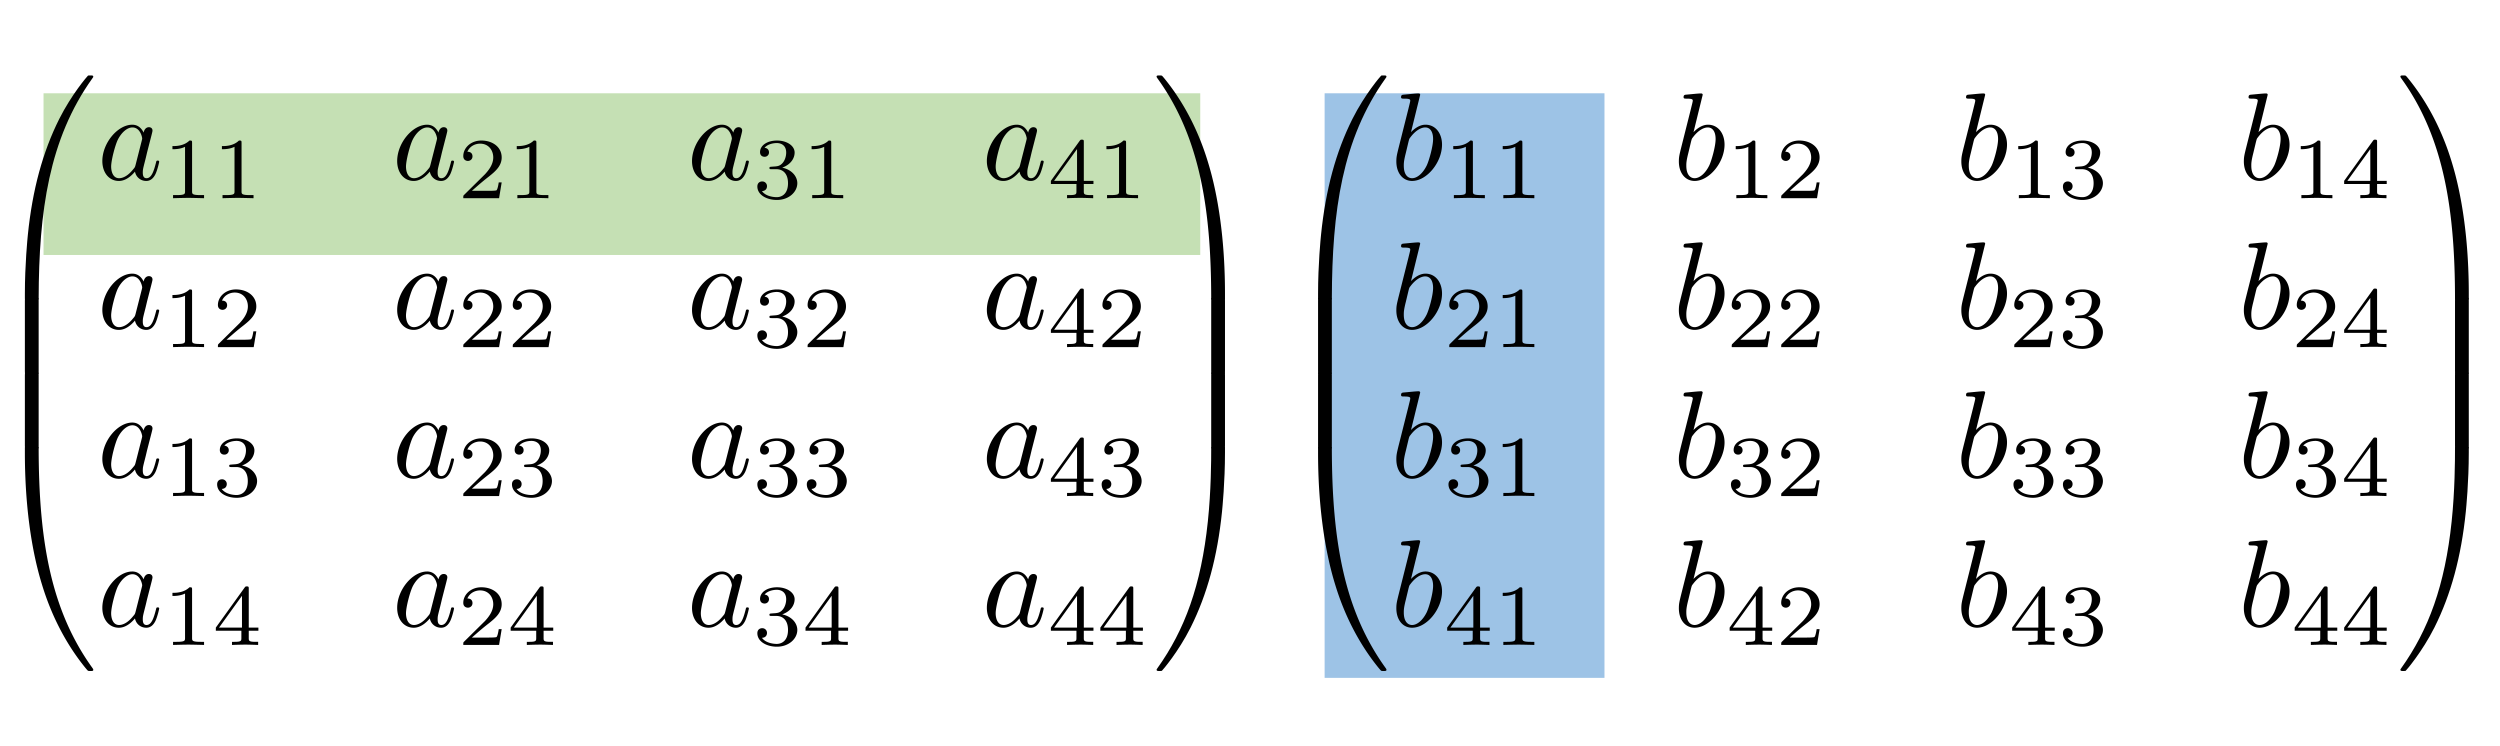 <?xml version="1.0" encoding="UTF-8"?>
<svg xmlns="http://www.w3.org/2000/svg" width="402" height="120" overflow="hidden">
  <path fill="#C5E0B4" d="M7 15h186v26H7z"></path>
  <path fill="#9DC3E6" d="M213 15h45v94h-45z"></path>
  <path d="M5.658 48.238c.439 0 .558 0 .558-.28.04-13.992 1.657-25.608 8.643-35.368.14-.18.14-.22.14-.26 0-.2-.14-.2-.46-.2-.319 0-.359 0-.399.04-.08.06-2.614 2.975-4.63 6.987-2.635 5.269-4.292 11.317-5.03 18.582-.06.619-.48 4.77-.48 9.501v.779c.02.22.14.22.56.22h1.098"></path>
  <path d="M6.216 48.374c0-.519-.02-.539-.558-.539H4.56c-.54 0-.56.02-.56.539v11.297c0 .52.02.54.56.54h1.098c.538 0 .558-.02.558-.54V48.374"></path>
  <path d="M6.216 60.35c0-.52-.02-.54-.558-.54H4.56c-.54 0-.56.02-.56.54v11.296c0 .52.02.54.56.54h1.098c.538 0 .558-.02.558-.54V60.35"></path>
  <path d="M4.56 71.787c-.42 0-.54 0-.56.22v.778c0 12.195 2.177 19.34 2.795 21.357 1.358 4.43 3.573 9.101 6.906 13.213.3.36.38.46.46.5.04.02.06.04.379.04.32 0 .459 0 .459-.2 0-.04 0-.08-.12-.26-6.647-9.221-8.643-20.32-8.663-35.369 0-.28-.12-.28-.558-.28H4.56M23.103 21.331c-.36-.738-.938-1.277-1.836-1.277-2.335 0-4.81 2.934-4.81 5.848 0 1.876 1.097 3.194 2.654 3.194.4 0 1.397-.08 2.595-1.498.16.84.858 1.498 1.816 1.498.699 0 1.158-.46 1.477-1.098.34-.719.6-1.936.6-1.976 0-.2-.18-.2-.24-.2-.2 0-.22.08-.28.36-.34 1.297-.698 2.474-1.517 2.474-.539 0-.599-.519-.599-.918 0-.439.04-.598.26-1.477.22-.838.26-1.037.439-1.796l.719-2.794c.14-.56.14-.6.14-.679 0-.34-.24-.539-.58-.539-.479 0-.778.439-.838.878Zm-1.297 5.17c-.1.359-.1.399-.4.738-.878 1.098-1.696 1.417-2.255 1.417-.998 0-1.277-1.097-1.277-1.876 0-.998.638-3.453 1.097-4.37.62-1.179 1.517-1.917 2.316-1.917 1.297 0 1.576 1.637 1.576 1.756 0 .12-.04.24-.06.34l-.997 3.911M30.886 22.99c0-.378-.028-.392-.419-.392-.894.88-2.165.894-2.738.894v.503c.335 0 1.257 0 2.026-.391v7.124c0 .46 0 .642-1.397.642h-.531v.503c.251-.013 1.97-.056 2.486-.056.433 0 2.194.043 2.5.056v-.503h-.53c-1.397 0-1.397-.181-1.397-.642v-7.739M38.84 22.99c0-.378-.027-.392-.418-.392-.894.88-2.165.894-2.738.894v.503c.335 0 1.257 0 2.025-.391v7.124c0 .46 0 .642-1.397.642h-.53v.503c.25-.013 1.97-.056 2.486-.056.433 0 2.193.043 2.5.056v-.503h-.53c-1.397 0-1.397-.181-1.397-.642v-7.739M70.514 21.331c-.36-.738-.938-1.277-1.837-1.277-2.335 0-4.81 2.934-4.81 5.848 0 1.876 1.098 3.194 2.655 3.194.399 0 1.397-.08 2.594-1.498.16.84.859 1.498 1.817 1.498.698 0 1.157-.46 1.477-1.098.34-.719.599-1.936.599-1.976 0-.2-.18-.2-.24-.2-.2 0-.22.08-.28.36-.339 1.297-.698 2.474-1.516 2.474-.54 0-.6-.519-.6-.918 0-.439.04-.598.26-1.477.22-.838.26-1.037.44-1.796l.718-2.794c.14-.56.14-.6.14-.679 0-.34-.24-.539-.58-.539-.478 0-.778.439-.837.878Zm-1.298 5.17c-.1.359-.1.399-.399.738-.878 1.098-1.697 1.417-2.255 1.417-.998 0-1.278-1.097-1.278-1.876 0-.998.639-3.453 1.098-4.37.619-1.179 1.517-1.917 2.315-1.917 1.298 0 1.577 1.637 1.577 1.756 0 .12-.04.24-.06.34l-.998 3.911M80.671 29.331h-.475c-.042.307-.181 1.132-.363 1.271-.112.084-1.187.084-1.383.084h-2.57c1.467-1.3 1.956-1.69 2.794-2.347 1.034-.824 1.997-1.69 1.997-3.017 0-1.69-1.48-2.724-3.268-2.724-1.733 0-2.906 1.216-2.906 2.5 0 .713.6.783.74.783.336 0 .74-.238.74-.741 0-.25-.097-.74-.824-.74.434-.992 1.384-1.3 2.04-1.3 1.397 0 2.123 1.09 2.123 2.222 0 1.215-.866 2.18-1.312 2.682l-3.367 3.325c-.14.125-.14.153-.14.544h5.755l.419-2.542M86.251 22.99c0-.378-.028-.392-.419-.392-.894.88-2.165.894-2.738.894v.503c.335 0 1.257 0 2.026-.391v7.124c0 .46 0 .642-1.397.642h-.53v.503c.25-.013 1.969-.056 2.486-.056.433 0 2.193.043 2.5.056v-.503h-.531c-1.397 0-1.397-.181-1.397-.642v-7.739M117.924 21.331c-.359-.738-.938-1.277-1.836-1.277-2.336 0-4.811 2.934-4.811 5.848 0 1.876 1.098 3.194 2.656 3.194.398 0 1.397-.08 2.594-1.498a1.814 1.814 0 0 0 1.817 1.498c.698 0 1.157-.46 1.477-1.098.338-.719.598-1.936.598-1.976 0-.2-.18-.2-.24-.2-.199 0-.219.08-.279.36-.339 1.297-.698 2.474-1.517 2.474-.539 0-.599-.519-.599-.918 0-.439.04-.598.26-1.477.22-.838.259-1.037.439-1.796l.719-2.794c.139-.56.139-.6.139-.679 0-.34-.239-.539-.579-.539-.479 0-.778.439-.838.878Zm-1.297 5.17c-.1.359-.1.399-.4.738-.878 1.098-1.696 1.417-2.255 1.417-.998 0-1.277-1.097-1.277-1.876 0-.998.638-3.453 1.097-4.37.619-1.179 1.517-1.917 2.316-1.917 1.297 0 1.576 1.637 1.576 1.756 0 .12-.039.24-.06.34l-.997 3.911M124.841 27.208c1.09 0 1.871.754 1.871 2.249 0 1.732-1.005 2.248-1.815 2.248-.559 0-1.788-.153-2.375-.977.657-.028.81-.489.81-.782a.749.749 0 0 0-.768-.769c-.391 0-.782.238-.782.81 0 1.314 1.452 2.166 3.143 2.166 1.942 0 3.283-1.3 3.283-2.696 0-1.09-.895-2.18-2.431-2.5 1.466-.532 1.998-1.58 1.998-2.432 0-1.103-1.272-1.927-2.822-1.927-1.551 0-2.738.754-2.738 1.872 0 .475.307.74.726.74a.69.69 0 0 0 .713-.712c0-.406-.28-.699-.713-.727.489-.615 1.453-.768 1.97-.768.628 0 1.508.308 1.508 1.522 0 .588-.195 1.23-.558 1.663-.461.53-.853.559-1.551.6-.349.029-.377.029-.447.042-.028 0-.139.029-.139.182 0 .196.125.196.363.196h.754M133.662 22.99c0-.378-.028-.392-.419-.392-.895.88-2.166.894-2.738.894v.503c.335 0 1.257 0 2.025-.391v7.124c0 .46 0 .642-1.396.642h-.531v.503c.251-.013 1.969-.056 2.486-.056.433 0 2.193.043 2.5.056v-.503h-.531c-1.396 0-1.396-.181-1.396-.642v-7.739M165.335 21.331c-.36-.738-.938-1.277-1.837-1.277-2.335 0-4.81 2.934-4.81 5.848 0 1.876 1.098 3.194 2.655 3.194.398 0 1.397-.08 2.595-1.498a1.814 1.814 0 0 0 1.816 1.498c.698 0 1.157-.46 1.477-1.098.339-.719.598-1.936.598-1.976 0-.2-.179-.2-.239-.2-.2 0-.22.08-.28.36-.339 1.297-.698 2.474-1.516 2.474-.539 0-.599-.519-.599-.918 0-.439.04-.598.259-1.477.22-.838.26-1.037.439-1.796l.719-2.794c.14-.56.14-.6.14-.679 0-.34-.24-.539-.579-.539-.479 0-.778.439-.838.878Zm-1.298 5.17c-.099.359-.099.399-.399.738-.878 1.098-1.697 1.417-2.255 1.417-.998 0-1.278-1.097-1.278-1.876 0-.998.639-3.453 1.097-4.37.619-1.179 1.518-1.917 2.316-1.917 1.298 0 1.577 1.637 1.577 1.756 0 .12-.04.24-.06.34l-.998 3.911M175.828 29.582v-.502h-1.551v-6.23c0-.294 0-.392-.308-.392-.167 0-.223 0-.363.196l-4.623 6.426v.502h4.107v1.146c0 .475 0 .642-1.132.642h-.377v.503a63.733 63.733 0 0 1 2.095-.056c.518 0 1.411.028 2.11.056v-.503h-.378c-1.131 0-1.131-.167-1.131-.642v-1.146h1.551Zm-2.64-5.615v5.113h-3.689l3.689-5.113ZM181.072 22.99c0-.378-.028-.392-.419-.392-.894.88-2.165.894-2.738.894v.503c.335 0 1.257 0 2.025-.391v7.124c0 .46 0 .642-1.396.642h-.531v.503c.252-.013 1.97-.056 2.487-.056.433 0 2.193.043 2.5.056v-.503h-.531c-1.397 0-1.397-.181-1.397-.642v-7.739M23.103 45.281c-.36-.738-.938-1.277-1.836-1.277-2.335 0-4.81 2.934-4.81 5.848 0 1.876 1.097 3.194 2.654 3.194.4 0 1.397-.08 2.595-1.497.16.838.858 1.497 1.816 1.497.699 0 1.158-.46 1.477-1.098.34-.719.6-1.936.6-1.976 0-.2-.18-.2-.24-.2-.2 0-.22.08-.28.36-.34 1.297-.698 2.475-1.517 2.475-.539 0-.599-.52-.599-.919 0-.439.04-.598.26-1.477.22-.838.26-1.037.439-1.796l.719-2.794c.14-.56.14-.6.14-.679 0-.34-.24-.539-.58-.539-.479 0-.778.44-.838.878Zm-1.297 5.17c-.1.36-.1.4-.4.738-.878 1.098-1.696 1.418-2.255 1.418-.998 0-1.277-1.098-1.277-1.877 0-.998.638-3.453 1.097-4.37.62-1.178 1.517-1.917 2.316-1.917 1.297 0 1.576 1.637 1.576 1.757 0 .12-.04.24-.06.339l-.997 3.912M30.886 46.932c0-.377-.028-.391-.419-.391-.894.88-2.165.894-2.738.894v.503c.335 0 1.257 0 2.026-.391v7.124c0 .46 0 .642-1.397.642h-.531v.503c.251-.014 1.97-.055 2.486-.055.433 0 2.194.041 2.5.055v-.503h-.53c-1.397 0-1.397-.181-1.397-.642v-7.739M41.215 53.274h-.475c-.041.307-.181 1.132-.363 1.271-.111.084-1.187.084-1.383.084h-2.57c1.467-1.3 1.956-1.69 2.794-2.347 1.034-.824 1.997-1.69 1.997-3.017 0-1.69-1.48-2.724-3.268-2.724-1.733 0-2.906 1.215-2.906 2.5 0 .713.6.783.74.783.336 0 .74-.238.74-.74 0-.252-.097-.741-.823-.741.433-.992 1.383-1.3 2.04-1.3 1.396 0 2.122 1.09 2.122 2.222 0 1.215-.866 2.18-1.313 2.682l-3.366 3.325c-.14.125-.14.153-.14.544h5.755l.42-2.542M70.514 45.281c-.36-.738-.938-1.277-1.837-1.277-2.335 0-4.81 2.934-4.81 5.848 0 1.876 1.098 3.194 2.655 3.194.399 0 1.397-.08 2.594-1.497.16.838.859 1.497 1.817 1.497.698 0 1.157-.46 1.477-1.098.34-.719.599-1.936.599-1.976 0-.2-.18-.2-.24-.2-.2 0-.22.08-.28.36-.339 1.297-.698 2.475-1.516 2.475-.54 0-.6-.52-.6-.919 0-.439.04-.598.26-1.477.22-.838.26-1.037.44-1.796l.718-2.794c.14-.56.14-.6.14-.679 0-.34-.24-.539-.58-.539-.478 0-.778.44-.837.878Zm-1.298 5.17c-.1.36-.1.4-.399.738-.878 1.098-1.697 1.418-2.255 1.418-.998 0-1.278-1.098-1.278-1.877 0-.998.639-3.453 1.098-4.37.619-1.178 1.517-1.917 2.315-1.917 1.298 0 1.577 1.637 1.577 1.757 0 .12-.04.24-.06.339l-.998 3.912M80.671 53.274h-.475c-.042.307-.181 1.132-.363 1.271-.112.084-1.187.084-1.383.084h-2.57c1.467-1.3 1.956-1.69 2.794-2.347 1.034-.824 1.997-1.69 1.997-3.017 0-1.69-1.48-2.724-3.268-2.724-1.733 0-2.906 1.215-2.906 2.5 0 .713.6.783.74.783.336 0 .74-.238.74-.74 0-.252-.097-.741-.824-.741.434-.992 1.384-1.3 2.04-1.3 1.397 0 2.123 1.09 2.123 2.222 0 1.215-.866 2.18-1.312 2.682l-3.367 3.325c-.14.125-.14.153-.14.544h5.755l.419-2.542M88.626 53.274h-.475c-.042.307-.182 1.132-.363 1.271-.112.084-1.188.084-1.383.084h-2.57c1.466-1.3 1.955-1.69 2.793-2.347 1.034-.824 1.998-1.69 1.998-3.017 0-1.69-1.481-2.724-3.269-2.724-1.732 0-2.906 1.215-2.906 2.5 0 .713.601.783.741.783.335 0 .74-.238.74-.74 0-.252-.097-.741-.823-.741.433-.992 1.382-1.3 2.039-1.3 1.397 0 2.123 1.09 2.123 2.222 0 1.215-.866 2.18-1.313 2.682l-3.367 3.325c-.14.125-.14.153-.14.544h5.756l.419-2.542M117.924 45.281c-.359-.738-.938-1.277-1.836-1.277-2.336 0-4.811 2.934-4.811 5.848 0 1.876 1.098 3.194 2.656 3.194.398 0 1.397-.08 2.594-1.497a1.814 1.814 0 0 0 1.817 1.497c.698 0 1.157-.46 1.477-1.098.338-.719.598-1.936.598-1.976 0-.2-.18-.2-.24-.2-.199 0-.219.08-.279.36-.339 1.297-.698 2.475-1.517 2.475-.539 0-.599-.52-.599-.919 0-.439.04-.598.26-1.477.22-.838.259-1.037.439-1.796l.719-2.794c.139-.56.139-.6.139-.679 0-.34-.239-.539-.579-.539-.479 0-.778.44-.838.878Zm-1.297 5.17c-.1.36-.1.4-.4.738-.878 1.098-1.696 1.418-2.255 1.418-.998 0-1.277-1.098-1.277-1.877 0-.998.638-3.453 1.097-4.37.619-1.178 1.517-1.917 2.316-1.917 1.297 0 1.576 1.637 1.576 1.757 0 .12-.039.24-.06.339l-.997 3.912M124.841 51.15c1.09 0 1.871.755 1.871 2.25 0 1.732-1.005 2.249-1.815 2.249-.559 0-1.788-.154-2.375-.978.657-.028.81-.489.81-.782a.749.749 0 0 0-.768-.769c-.391 0-.782.238-.782.81 0 1.314 1.452 2.166 3.143 2.166 1.942 0 3.283-1.3 3.283-2.696 0-1.09-.895-2.18-2.431-2.5 1.466-.531 1.998-1.58 1.998-2.431 0-1.104-1.272-1.928-2.822-1.928-1.551 0-2.738.754-2.738 1.872 0 .475.307.74.726.74a.69.69 0 0 0 .713-.712c0-.405-.28-.699-.713-.727.489-.614 1.453-.768 1.97-.768.628 0 1.508.308 1.508 1.523 0 .586-.195 1.229-.558 1.662-.461.53-.853.559-1.551.6-.349.029-.377.029-.447.043-.028 0-.139.028-.139.181 0 .196.125.196.363.196h.754M136.036 53.274h-.475c-.042.307-.181 1.132-.363 1.271-.112.084-1.187.084-1.383.084h-2.57c1.467-1.3 1.956-1.69 2.794-2.347 1.034-.824 1.997-1.69 1.997-3.017 0-1.69-1.481-2.724-3.268-2.724-1.732 0-2.906 1.215-2.906 2.5 0 .713.601.783.741.783.335 0 .74-.238.74-.74 0-.252-.098-.741-.824-.741.433-.992 1.383-1.3 2.039-1.3 1.397 0 2.123 1.09 2.123 2.222 0 1.215-.866 2.18-1.312 2.682l-3.367 3.325c-.14.125-.14.153-.14.544h5.755l.419-2.542M165.335 45.281c-.36-.738-.938-1.277-1.837-1.277-2.335 0-4.81 2.934-4.81 5.848 0 1.876 1.098 3.194 2.655 3.194.398 0 1.397-.08 2.595-1.497a1.814 1.814 0 0 0 1.816 1.497c.698 0 1.157-.46 1.477-1.098.339-.719.598-1.936.598-1.976 0-.2-.179-.2-.239-.2-.2 0-.22.08-.28.36-.339 1.297-.698 2.475-1.516 2.475-.539 0-.599-.52-.599-.919 0-.439.04-.598.259-1.477.22-.838.26-1.037.439-1.796l.719-2.794c.14-.56.14-.6.14-.679 0-.34-.24-.539-.579-.539-.479 0-.778.44-.838.878Zm-1.298 5.17c-.099.36-.099.4-.399.738-.878 1.098-1.697 1.418-2.255 1.418-.998 0-1.278-1.098-1.278-1.877 0-.998.639-3.453 1.097-4.37.619-1.178 1.518-1.917 2.316-1.917 1.298 0 1.577 1.637 1.577 1.757 0 .12-.04.24-.06.339l-.998 3.912M175.828 53.525v-.502h-1.551v-6.23c0-.294 0-.392-.308-.392-.167 0-.223 0-.363.196l-4.623 6.426v.502h4.107v1.146c0 .475 0 .642-1.132.642h-.377v.503a64.189 64.189 0 0 1 2.095-.055c.518 0 1.411.027 2.11.055v-.503h-.378c-1.131 0-1.131-.167-1.131-.642v-1.146h1.551Zm-2.64-5.615v5.113h-3.689l3.689-5.113ZM183.447 53.274h-.475c-.042.307-.182 1.132-.363 1.271-.112.084-1.188.084-1.383.084h-2.57c1.466-1.3 1.955-1.69 2.793-2.347 1.034-.824 1.998-1.69 1.998-3.017 0-1.69-1.481-2.724-3.269-2.724-1.732 0-2.906 1.215-2.906 2.5 0 .713.601.783.741.783.335 0 .74-.238.74-.74 0-.252-.097-.741-.824-.741.434-.992 1.383-1.3 2.04-1.3 1.397 0 2.123 1.09 2.123 2.222 0 1.215-.866 2.18-1.313 2.682l-3.367 3.325c-.14.125-.14.153-.14.544h5.756l.419-2.542M23.103 69.224c-.36-.738-.938-1.277-1.836-1.277-2.335 0-4.81 2.934-4.81 5.848 0 1.876 1.097 3.194 2.654 3.194.4 0 1.397-.08 2.595-1.497.16.838.858 1.497 1.816 1.497.699 0 1.158-.46 1.477-1.098.34-.719.6-1.936.6-1.976 0-.2-.18-.2-.24-.2-.2 0-.22.08-.28.36-.34 1.297-.698 2.475-1.517 2.475-.539 0-.599-.52-.599-.919 0-.439.04-.598.26-1.477.22-.838.26-1.037.439-1.796l.719-2.794c.14-.56.14-.6.14-.679 0-.34-.24-.539-.58-.539-.479 0-.778.44-.838.878Zm-1.297 5.17c-.1.36-.1.4-.4.738-.878 1.098-1.696 1.418-2.255 1.418-.998 0-1.277-1.098-1.277-1.877 0-.998.638-3.453 1.097-4.37.62-1.178 1.517-1.917 2.316-1.917 1.297 0 1.576 1.637 1.576 1.757 0 .12-.04.24-.06.339l-.997 3.912M30.886 70.882c0-.377-.028-.39-.419-.39-.894.88-2.165.893-2.738.893v.503c.335 0 1.257 0 2.026-.39v7.123c0 .461 0 .643-1.397.643h-.531v.503c.251-.014 1.97-.056 2.486-.056.433 0 2.194.042 2.5.056v-.503h-.53c-1.397 0-1.397-.182-1.397-.643v-7.739M37.975 75.1c1.09 0 1.871.755 1.871 2.25 0 1.732-1.005 2.249-1.815 2.249-.56 0-1.789-.154-2.375-.978.656-.028.81-.489.81-.782a.749.749 0 0 0-.768-.768c-.391 0-.782.237-.782.81 0 1.313 1.452 2.165 3.142 2.165 1.942 0 3.283-1.3 3.283-2.696 0-1.09-.894-2.18-2.43-2.5 1.466-.531 1.997-1.579 1.997-2.431 0-1.104-1.271-1.928-2.822-1.928-1.55 0-2.737.755-2.737 1.872 0 .475.307.74.726.74a.69.69 0 0 0 .712-.712c0-.405-.28-.698-.712-.726.489-.615 1.453-.769 1.97-.769.628 0 1.508.308 1.508 1.523 0 .587-.195 1.23-.559 1.662-.46.531-.852.559-1.55.6-.35.029-.377.029-.447.043-.028 0-.14.028-.14.181 0 .196.126.196.363.196h.755M70.514 69.224c-.36-.738-.938-1.277-1.837-1.277-2.335 0-4.81 2.934-4.81 5.848 0 1.876 1.098 3.194 2.655 3.194.399 0 1.397-.08 2.594-1.497.16.838.859 1.497 1.817 1.497.698 0 1.157-.46 1.477-1.098.34-.719.599-1.936.599-1.976 0-.2-.18-.2-.24-.2-.2 0-.22.08-.28.36-.339 1.297-.698 2.475-1.516 2.475-.54 0-.6-.52-.6-.919 0-.439.04-.598.26-1.477.22-.838.26-1.037.44-1.796l.718-2.794c.14-.56.14-.6.14-.679 0-.34-.24-.539-.58-.539-.478 0-.778.44-.837.878Zm-1.298 5.17c-.1.36-.1.4-.399.738-.878 1.098-1.697 1.418-2.255 1.418-.998 0-1.278-1.098-1.278-1.877 0-.998.639-3.453 1.098-4.37.619-1.178 1.517-1.917 2.315-1.917 1.298 0 1.577 1.637 1.577 1.757 0 .12-.04.24-.06.339l-.998 3.912M80.671 77.224h-.475c-.042.308-.181 1.132-.363 1.271-.112.084-1.187.084-1.383.084h-2.57c1.467-1.299 1.956-1.69 2.794-2.346 1.034-.825 1.997-1.69 1.997-3.018 0-1.69-1.48-2.724-3.268-2.724-1.733 0-2.906 1.216-2.906 2.5 0 .713.6.783.74.783.336 0 .74-.237.74-.74 0-.252-.097-.74-.824-.74.434-.993 1.384-1.3 2.04-1.3 1.397 0 2.123 1.09 2.123 2.221 0 1.216-.866 2.18-1.312 2.682l-3.367 3.325c-.14.126-.14.153-.14.545h5.755l.419-2.543M85.385 75.1c1.09 0 1.872.755 1.872 2.25 0 1.732-1.006 2.249-1.816 2.249-.559 0-1.788-.154-2.375-.978.657-.028.81-.489.81-.782a.749.749 0 0 0-.767-.768c-.392 0-.783.237-.783.81 0 1.313 1.453 2.165 3.143 2.165 1.942 0 3.283-1.3 3.283-2.696 0-1.09-.894-2.18-2.43-2.5 1.466-.531 1.997-1.579 1.997-2.431 0-1.104-1.271-1.928-2.822-1.928-1.55 0-2.738.755-2.738 1.872 0 .475.307.74.726.74a.69.69 0 0 0 .713-.712c0-.405-.28-.698-.713-.726.49-.615 1.453-.769 1.97-.769.629 0 1.508.308 1.508 1.523 0 .587-.195 1.23-.558 1.662-.461.531-.853.559-1.55.6-.35.029-.377.029-.447.043-.029 0-.14.028-.14.181 0 .196.125.196.363.196h.754M117.924 69.224c-.359-.738-.938-1.277-1.836-1.277-2.336 0-4.811 2.934-4.811 5.848 0 1.876 1.098 3.194 2.656 3.194.398 0 1.397-.08 2.594-1.497a1.814 1.814 0 0 0 1.817 1.497c.698 0 1.157-.46 1.477-1.098.338-.719.598-1.936.598-1.976 0-.2-.18-.2-.24-.2-.199 0-.219.08-.279.36-.339 1.297-.698 2.475-1.517 2.475-.539 0-.599-.52-.599-.919 0-.439.04-.598.26-1.477.22-.838.259-1.037.439-1.796l.719-2.794c.139-.56.139-.6.139-.679 0-.34-.239-.539-.579-.539-.479 0-.778.44-.838.878Zm-1.297 5.17c-.1.36-.1.4-.4.738-.878 1.098-1.696 1.418-2.255 1.418-.998 0-1.277-1.098-1.277-1.877 0-.998.638-3.453 1.097-4.37.619-1.178 1.517-1.917 2.316-1.917 1.297 0 1.576 1.637 1.576 1.757 0 .12-.039.24-.06.339l-.997 3.912M124.841 75.1c1.09 0 1.871.755 1.871 2.25 0 1.732-1.005 2.249-1.815 2.249-.559 0-1.788-.154-2.375-.978.657-.028.81-.489.81-.782a.749.749 0 0 0-.768-.768c-.391 0-.782.237-.782.81 0 1.313 1.452 2.165 3.143 2.165 1.942 0 3.283-1.3 3.283-2.696 0-1.09-.895-2.18-2.431-2.5 1.466-.531 1.998-1.579 1.998-2.431 0-1.104-1.272-1.928-2.822-1.928-1.551 0-2.738.755-2.738 1.872 0 .475.307.74.726.74a.69.69 0 0 0 .713-.712c0-.405-.28-.698-.713-.726.489-.615 1.453-.769 1.97-.769.628 0 1.508.308 1.508 1.523 0 .587-.195 1.23-.558 1.662-.461.531-.853.559-1.551.6-.349.029-.377.029-.447.043-.028 0-.139.028-.139.181 0 .196.125.196.363.196h.754M132.796 75.1c1.089 0 1.871.755 1.871 2.25 0 1.732-1.005 2.249-1.816 2.249-.558 0-1.787-.154-2.375-.978.658-.028.811-.489.811-.782a.749.749 0 0 0-.768-.768c-.391 0-.783.237-.783.81 0 1.313 1.453 2.165 3.143 2.165 1.942 0 3.283-1.3 3.283-2.696 0-1.09-.894-2.18-2.43-2.5 1.466-.531 1.997-1.579 1.997-2.431 0-1.104-1.271-1.928-2.821-1.928-1.551 0-2.738.755-2.738 1.872 0 .475.306.74.726.74.433 0 .712-.32.712-.712 0-.405-.279-.698-.712-.726.489-.615 1.452-.769 1.97-.769.628 0 1.508.308 1.508 1.523 0 .587-.195 1.23-.559 1.662-.461.531-.852.559-1.55.6-.35.029-.377.029-.447.043-.028 0-.14.028-.14.181 0 .196.126.196.363.196h.755M165.335 69.224c-.36-.738-.938-1.277-1.837-1.277-2.335 0-4.81 2.934-4.81 5.848 0 1.876 1.098 3.194 2.655 3.194.398 0 1.397-.08 2.595-1.497a1.814 1.814 0 0 0 1.816 1.497c.698 0 1.157-.46 1.477-1.098.339-.719.598-1.936.598-1.976 0-.2-.179-.2-.239-.2-.2 0-.22.08-.28.36-.339 1.297-.698 2.475-1.516 2.475-.539 0-.599-.52-.599-.919 0-.439.04-.598.259-1.477.22-.838.26-1.037.439-1.796l.719-2.794c.14-.56.14-.6.14-.679 0-.34-.24-.539-.579-.539-.479 0-.778.44-.838.878Zm-1.298 5.17c-.099.36-.099.4-.399.738-.878 1.098-1.697 1.418-2.255 1.418-.998 0-1.278-1.098-1.278-1.877 0-.998.639-3.453 1.097-4.37.619-1.178 1.518-1.917 2.316-1.917 1.298 0 1.577 1.637 1.577 1.757 0 .12-.04.24-.06.339l-.998 3.912M175.828 77.476v-.503h-1.551v-6.23c0-.294 0-.391-.308-.391-.167 0-.223 0-.363.195l-4.623 6.426v.503h4.107v1.145c0 .475 0 .643-1.132.643h-.377v.503a64.189 64.189 0 0 1 2.095-.056c.518 0 1.411.028 2.11.056v-.503h-.378c-1.131 0-1.131-.168-1.131-.643v-1.145h1.551Zm-2.64-5.616v5.113h-3.689l3.689-5.113ZM180.206 75.1c1.09 0 1.872.755 1.872 2.25 0 1.732-1.006 2.249-1.816 2.249-.559 0-1.788-.154-2.375-.978.657-.028.811-.489.811-.782a.749.749 0 0 0-.769-.768c-.391 0-.782.237-.782.81 0 1.313 1.453 2.165 3.143 2.165 1.942 0 3.283-1.3 3.283-2.696 0-1.09-.895-2.18-2.431-2.5 1.467-.531 1.998-1.579 1.998-2.431 0-1.104-1.271-1.928-2.822-1.928-1.551 0-2.738.755-2.738 1.872 0 .475.307.74.726.74a.69.69 0 0 0 .713-.712c0-.405-.28-.698-.713-.726.49-.615 1.453-.769 1.97-.769.628 0 1.508.308 1.508 1.523 0 .587-.195 1.23-.558 1.662-.461.531-.853.559-1.551.6-.349.029-.377.029-.446.043-.029 0-.14.028-.14.181 0 .196.125.196.363.196h.754M23.103 93.175c-.36-.739-.938-1.278-1.836-1.278-2.335 0-4.81 2.934-4.81 5.848 0 1.877 1.097 3.194 2.654 3.194.4 0 1.397-.08 2.595-1.497.16.838.858 1.497 1.816 1.497.699 0 1.158-.46 1.477-1.098.34-.718.6-1.936.6-1.976 0-.2-.18-.2-.24-.2-.2 0-.22.08-.28.36-.34 1.297-.698 2.475-1.517 2.475-.539 0-.599-.52-.599-.918 0-.44.04-.6.26-1.477.22-.839.26-1.038.439-1.797l.719-2.794c.14-.56.14-.599.14-.679 0-.339-.24-.539-.58-.539-.479 0-.778.44-.838.879Zm-1.297 5.17c-.1.358-.1.398-.4.738-.878 1.097-1.696 1.417-2.255 1.417-.998 0-1.277-1.098-1.277-1.876 0-.998.638-3.453 1.097-4.372.62-1.177 1.517-1.916 2.316-1.916 1.297 0 1.576 1.637 1.576 1.757 0 .12-.04.24-.06.339l-.997 3.912M30.886 94.825c0-.377-.028-.39-.419-.39-.894.88-2.165.893-2.738.893v.503c.335 0 1.257 0 2.026-.39v7.123c0 .461 0 .643-1.397.643h-.531v.503c.251-.014 1.97-.056 2.486-.056.433 0 2.194.042 2.5.056v-.503h-.53c-1.397 0-1.397-.182-1.397-.643v-7.739M41.55 101.419v-.503H40v-6.23c0-.294 0-.391-.307-.391-.168 0-.224 0-.363.195l-4.624 6.426v.503h4.107v1.145c0 .475 0 .643-1.132.643h-.377v.503a64.2 64.2 0 0 1 2.096-.056c.516 0 1.41.028 2.109.056v-.503h-.377c-1.132 0-1.132-.168-1.132-.643v-1.145h1.55Zm-2.64-5.616v5.113h-3.687l3.688-5.113ZM70.514 93.175c-.36-.739-.938-1.278-1.837-1.278-2.335 0-4.81 2.934-4.81 5.848 0 1.877 1.098 3.194 2.655 3.194.399 0 1.397-.08 2.594-1.497.16.838.859 1.497 1.817 1.497.698 0 1.157-.46 1.477-1.098.34-.718.599-1.936.599-1.976 0-.2-.18-.2-.24-.2-.2 0-.22.08-.28.36-.339 1.297-.698 2.475-1.516 2.475-.54 0-.6-.52-.6-.918 0-.44.04-.6.26-1.477.22-.839.26-1.038.44-1.797l.718-2.794c.14-.56.14-.599.14-.679 0-.339-.24-.539-.58-.539-.478 0-.778.44-.837.879Zm-1.298 5.17c-.1.358-.1.398-.399.738-.878 1.097-1.697 1.417-2.255 1.417-.998 0-1.278-1.098-1.278-1.876 0-.998.639-3.453 1.098-4.372.619-1.177 1.517-1.916 2.315-1.916 1.298 0 1.577 1.637 1.577 1.757 0 .12-.04.24-.06.339l-.998 3.912M80.671 101.167h-.475c-.042.308-.181 1.132-.363 1.271-.112.084-1.187.084-1.383.084h-2.57c1.467-1.299 1.956-1.69 2.794-2.346 1.034-.825 1.997-1.69 1.997-3.018 0-1.69-1.48-2.724-3.268-2.724-1.733 0-2.906 1.216-2.906 2.5 0 .713.6.783.74.783.336 0 .74-.237.74-.74 0-.252-.097-.74-.824-.74.434-.993 1.384-1.3 2.04-1.3 1.397 0 2.123 1.09 2.123 2.221 0 1.215-.866 2.18-1.312 2.682l-3.367 3.325c-.14.126-.14.153-.14.545h5.755l.419-2.543M88.961 101.419v-.503h-1.55v-6.23c0-.294 0-.391-.308-.391-.167 0-.223 0-.363.195l-4.624 6.426v.503h4.107v1.145c0 .475 0 .643-1.132.643h-.376v.503a64.18 64.18 0 0 1 2.095-.056c.517 0 1.41.028 2.11.056v-.503h-.378c-1.131 0-1.131-.168-1.131-.643v-1.145h1.55Zm-2.64-5.616v5.113h-3.688l3.688-5.113ZM117.924 93.175c-.359-.739-.938-1.278-1.836-1.278-2.336 0-4.811 2.934-4.811 5.848 0 1.877 1.098 3.194 2.656 3.194.398 0 1.397-.08 2.594-1.497a1.814 1.814 0 0 0 1.817 1.497c.698 0 1.157-.46 1.477-1.098.338-.718.598-1.936.598-1.976 0-.2-.18-.2-.24-.2-.199 0-.219.08-.279.36-.339 1.297-.698 2.475-1.517 2.475-.539 0-.599-.52-.599-.918 0-.44.04-.6.26-1.477.22-.839.259-1.038.439-1.797l.719-2.794c.139-.56.139-.599.139-.679 0-.339-.239-.539-.579-.539-.479 0-.778.44-.838.879Zm-1.297 5.17c-.1.358-.1.398-.4.738-.878 1.097-1.696 1.417-2.255 1.417-.998 0-1.277-1.098-1.277-1.876 0-.998.638-3.453 1.097-4.372.619-1.177 1.517-1.916 2.316-1.916 1.297 0 1.576 1.637 1.576 1.757 0 .12-.039.24-.06.339l-.997 3.912M124.841 99.044c1.09 0 1.871.754 1.871 2.249 0 1.732-1.005 2.249-1.815 2.249-.559 0-1.788-.154-2.375-.978.657-.028.81-.489.81-.782a.749.749 0 0 0-.768-.768c-.391 0-.782.237-.782.81 0 1.313 1.452 2.165 3.143 2.165 1.942 0 3.283-1.3 3.283-2.696 0-1.09-.895-2.18-2.431-2.5 1.466-.531 1.998-1.579 1.998-2.431 0-1.103-1.272-1.928-2.822-1.928-1.551 0-2.738.755-2.738 1.872 0 .475.307.74.726.74a.69.69 0 0 0 .713-.712c0-.405-.28-.698-.713-.726.489-.615 1.453-.769 1.97-.769.628 0 1.508.308 1.508 1.523 0 .587-.195 1.23-.558 1.662-.461.531-.853.559-1.551.6-.349.029-.377.029-.447.043-.028 0-.139.028-.139.181 0 .196.125.196.363.196h.754M136.372 101.419v-.503h-1.551v-6.23c0-.294 0-.391-.307-.391-.168 0-.224 0-.364.195l-4.623 6.426v.503h4.107v1.145c0 .475 0 .643-1.132.643h-.377v.503a64.143 64.143 0 0 1 2.095-.056c.518 0 1.411.028 2.11.056v-.503h-.378c-1.131 0-1.131-.168-1.131-.643v-1.145h1.551Zm-2.64-5.616v5.113h-3.689l3.689-5.113ZM165.335 93.175c-.36-.739-.938-1.278-1.837-1.278-2.335 0-4.81 2.934-4.81 5.848 0 1.877 1.098 3.194 2.655 3.194.398 0 1.397-.08 2.595-1.497a1.814 1.814 0 0 0 1.816 1.497c.698 0 1.157-.46 1.477-1.098.339-.718.598-1.936.598-1.976 0-.2-.179-.2-.239-.2-.2 0-.22.08-.28.36-.339 1.297-.698 2.475-1.516 2.475-.539 0-.599-.52-.599-.918 0-.44.04-.6.259-1.477.22-.839.26-1.038.439-1.797l.719-2.794c.14-.56.14-.599.14-.679 0-.339-.24-.539-.579-.539-.479 0-.778.44-.838.879Zm-1.298 5.17c-.099.358-.099.398-.399.738-.878 1.097-1.697 1.417-2.255 1.417-.998 0-1.278-1.098-1.278-1.876 0-.998.639-3.453 1.097-4.372.619-1.177 1.518-1.916 2.316-1.916 1.298 0 1.577 1.637 1.577 1.757 0 .12-.04.24-.06.339l-.998 3.912M175.828 101.419v-.503h-1.551v-6.23c0-.294 0-.391-.308-.391-.167 0-.223 0-.363.195l-4.623 6.426v.503h4.107v1.145c0 .475 0 .643-1.132.643h-.377v.503a64.143 64.143 0 0 1 2.095-.056c.518 0 1.411.028 2.11.056v-.503h-.378c-1.131 0-1.131-.168-1.131-.643v-1.145h1.551Zm-2.64-5.616v5.113h-3.689l3.689-5.113ZM183.782 101.419v-.503h-1.55v-6.23c0-.294 0-.391-.308-.391-.167 0-.223 0-.363.195l-4.624 6.426v.503h4.107v1.145c0 .475 0 .643-1.132.643h-.376v.503a64.143 64.143 0 0 1 2.095-.056c.517 0 1.411.028 2.109.056v-.503h-.377c-1.131 0-1.131-.168-1.131-.643v-1.145h1.55Zm-2.64-5.616v5.113h-3.688l3.688-5.113ZM196.978 47.24c0-12.196-2.175-19.341-2.794-21.357-1.358-4.431-3.573-9.102-6.906-13.214-.299-.359-.379-.459-.459-.498-.04-.02-.06-.04-.379-.04-.3 0-.46 0-.46.2 0 .04 0 .079.26.438 6.946 9.7 8.503 21.677 8.522 35.19 0 .28.121.28.559.28h1.099c.418 0 .539 0 .558-.22v-.779"></path>
  <path d="M196.978 48.374c0-.519-.019-.539-.558-.539h-1.099c-.538 0-.559.02-.559.539v11.297c0 .52.021.54.559.54h1.099c.539 0 .558-.02.558-.54V48.374"></path>
  <path d="M196.978 60.35c0-.52-.019-.54-.558-.54h-1.099c-.538 0-.559.02-.559.54v11.296c0 .52.021.54.559.54h1.099c.539 0 .558-.02.558-.54V60.35"></path>
  <path d="M196.978 72.006c-.019-.22-.14-.22-.558-.22h-1.099c-.438 0-.559 0-.559.28 0 2.056-.019 6.806-.539 11.777-1.078 10.319-3.732 17.464-8.103 23.592-.14.18-.14.22-.14.26 0 .2.16.2.46.2.319 0 .358 0 .399-.04.079-.06 2.615-2.975 4.631-6.987 2.634-5.27 4.29-11.317 5.029-18.582.06-.62.479-4.77.479-9.501v-.779M213.6 48.238c.44 0 .56 0 .56-.28.04-13.992 1.656-25.608 8.642-35.368.14-.18.14-.22.14-.26 0-.2-.14-.2-.459-.2s-.359 0-.399.04c-.08.06-2.615 2.975-4.631 6.987-2.635 5.269-4.291 11.317-5.03 18.582-.06.619-.479 4.77-.479 9.501v.779c.02.22.14.22.559.22h1.097"></path>
  <path d="M214.16 48.374c0-.519-.021-.539-.56-.539h-1.097c-.539 0-.559.02-.559.539v11.297c0 .52.02.54.559.54h1.097c.539 0 .56-.02.56-.54V48.374"></path>
  <path d="M214.16 60.35c0-.52-.021-.54-.56-.54h-1.097c-.539 0-.559.02-.559.54v11.296c0 .52.02.54.559.54h1.097c.539 0 .56-.02.56-.54V60.35"></path>
  <path d="M212.503 71.787c-.419 0-.539 0-.559.22v.778c0 12.195 2.176 19.34 2.795 21.357 1.357 4.43 3.572 9.101 6.905 13.213.3.36.38.46.46.5.04.02.06.04.379.04s.459 0 .459-.2c0-.04 0-.08-.12-.26-6.646-9.221-8.642-20.32-8.662-35.369 0-.28-.12-.28-.56-.28h-1.097M228.365 15.244c0-.02 0-.22-.26-.22-.459 0-1.916.16-2.435.2-.16.02-.379.04-.379.399 0 .239.179.239.479.239.958 0 .998.14.998.34 0 .139-.18.818-.28 1.237l-1.637 6.507c-.239.998-.319 1.317-.319 2.015 0 1.897 1.058 3.135 2.535 3.135 2.355 0 4.81-2.975 4.81-5.849 0-1.816-1.057-3.193-2.654-3.193-.918 0-1.737.578-2.335 1.197l1.477-6.007Zm-1.877 7.544c.12-.439.12-.479.299-.699.979-1.297 1.877-1.596 2.396-1.596.719 0 1.258.598 1.258 1.876 0 1.178-.659 3.473-1.019 4.232-.658 1.337-1.577 2.055-2.355 2.055-.679 0-1.337-.539-1.337-2.016 0-.379 0-.758.319-2.015l.439-1.837M236.841 22.99c0-.378-.028-.392-.419-.392-.895.88-2.166.894-2.738.894v.503c.335 0 1.257 0 2.025-.391v7.124c0 .46 0 .642-1.396.642h-.531v.503c.251-.013 1.97-.056 2.486-.056.433 0 2.193.043 2.5.056v-.503h-.531c-1.396 0-1.396-.181-1.396-.642v-7.739M244.796 22.99c0-.378-.029-.392-.42-.392-.894.88-2.165.894-2.738.894v.503c.335 0 1.258 0 2.026-.391v7.124c0 .46 0 .642-1.397.642h-.531v.503c.252-.013 1.97-.056 2.487-.056.433 0 2.193.043 2.5.056v-.503h-.531c-1.396 0-1.396-.181-1.396-.642v-7.739M273.794 15.244c0-.02 0-.22-.26-.22-.459 0-1.916.16-2.435.2-.16.02-.379.04-.379.399 0 .239.179.239.479.239.958 0 .998.14.998.34 0 .139-.18.818-.28 1.237l-1.637 6.507c-.239.998-.319 1.317-.319 2.015 0 1.897 1.058 3.135 2.535 3.135 2.355 0 4.81-2.975 4.81-5.849 0-1.816-1.057-3.193-2.654-3.193-.918 0-1.737.578-2.335 1.197l1.477-6.007Zm-1.877 7.544c.12-.439.12-.479.3-.699.978-1.297 1.876-1.596 2.395-1.596.719 0 1.258.598 1.258 1.876 0 1.178-.659 3.473-1.019 4.232-.658 1.337-1.577 2.055-2.355 2.055-.679 0-1.337-.539-1.337-2.016 0-.379 0-.758.319-2.015l.439-1.837M282.263 22.99c0-.378-.028-.392-.42-.392-.894.88-2.165.894-2.738.894v.503c.335 0 1.258 0 2.026-.391v7.124c0 .46 0 .642-1.397.642h-.531v.503c.252-.013 1.97-.056 2.487-.056.433 0 2.193.043 2.5.056v-.503h-.531c-1.396 0-1.396-.181-1.396-.642v-7.739M292.591 29.331h-.474c-.042.307-.182 1.132-.363 1.271-.112.084-1.188.084-1.383.084h-2.57c1.466-1.3 1.955-1.69 2.793-2.347 1.034-.824 1.997-1.69 1.997-3.017 0-1.69-1.48-2.724-3.268-2.724-1.732 0-2.906 1.216-2.906 2.5 0 .713.601.783.741.783.335 0 .74-.238.74-.741 0-.25-.097-.74-.824-.74.433-.992 1.383-1.3 2.04-1.3 1.397 0 2.123 1.09 2.123 2.222 0 1.215-.866 2.18-1.313 2.682l-3.367 3.325c-.14.125-.14.153-.14.544h5.756l.418-2.542M319.216 15.244c0-.02 0-.22-.26-.22-.46 0-1.916.16-2.435.2-.16.02-.379.04-.379.399 0 .239.179.239.479.239.958 0 .998.14.998.34 0 .139-.18.818-.28 1.237l-1.637 6.507c-.239.998-.319 1.317-.319 2.015 0 1.897 1.058 3.135 2.535 3.135 2.355 0 4.81-2.975 4.81-5.849 0-1.816-1.058-3.193-2.654-3.193-.918 0-1.737.578-2.335 1.197l1.477-6.007Zm-1.877 7.544c.12-.439.12-.479.299-.699.979-1.297 1.877-1.596 2.396-1.596.718 0 1.257.598 1.257 1.876 0 1.178-.658 3.473-1.018 4.232-.658 1.337-1.577 2.055-2.355 2.055-.679 0-1.337-.539-1.337-2.016 0-.379 0-.758.319-2.015l.439-1.837M327.692 22.99c0-.378-.028-.392-.42-.392-.894.88-2.165.894-2.738.894v.503c.336 0 1.258 0 2.026-.391v7.124c0 .46 0 .642-1.396.642h-.532v.503c.252-.013 1.97-.056 2.487-.056.433 0 2.193.043 2.5.056v-.503h-.531c-1.396 0-1.396-.181-1.396-.642v-7.739M334.78 27.208c1.09 0 1.872.754 1.872 2.249 0 1.732-1.006 2.248-1.816 2.248-.559 0-1.788-.153-2.375-.977.657-.028.811-.489.811-.782a.75.75 0 0 0-.769-.769c-.391 0-.782.238-.782.81 0 1.314 1.453 2.166 3.143 2.166 1.942 0 3.283-1.3 3.283-2.696 0-1.09-.895-2.18-2.431-2.5 1.467-.532 1.998-1.58 1.998-2.432 0-1.103-1.271-1.927-2.822-1.927-1.551 0-2.738.754-2.738 1.872 0 .475.307.74.726.74a.69.69 0 0 0 .713-.712c0-.406-.28-.699-.713-.727.49-.615 1.453-.768 1.97-.768.629 0 1.508.308 1.508 1.522 0 .588-.195 1.23-.558 1.663-.461.53-.852.559-1.551.6-.349.029-.377.029-.446.042-.029 0-.14.029-.14.182 0 .196.125.196.363.196h.754M364.645 15.244c0-.02 0-.22-.26-.22-.459 0-1.916.16-2.435.2-.16.02-.379.04-.379.399 0 .239.179.239.479.239.958 0 .998.14.998.34 0 .139-.18.818-.28 1.237l-1.637 6.507c-.239.998-.319 1.317-.319 2.015 0 1.897 1.058 3.135 2.535 3.135 2.355 0 4.81-2.975 4.81-5.849 0-1.816-1.058-3.193-2.654-3.193-.918 0-1.737.578-2.335 1.197l1.477-6.007Zm-1.877 7.544c.12-.439.12-.479.299-.699.979-1.297 1.877-1.596 2.396-1.596.718 0 1.257.598 1.257 1.876 0 1.178-.658 3.473-1.018 4.232-.658 1.337-1.577 2.055-2.355 2.055-.679 0-1.337-.539-1.337-2.016 0-.379 0-.758.319-2.015l.439-1.837M373.121 22.99c0-.378-.028-.392-.419-.392-.895.88-2.166.894-2.738.894v.503c.335 0 1.257 0 2.025-.391v7.124c0 .46 0 .642-1.396.642h-.531v.503c.251-.013 1.969-.056 2.486-.056.433 0 2.193.043 2.5.056v-.503h-.531c-1.396 0-1.396-.181-1.396-.642v-7.739M383.785 29.582v-.502h-1.55v-6.23c0-.294 0-.392-.308-.392-.167 0-.223 0-.363.196l-4.624 6.426v.502h4.107v1.146c0 .475 0 .642-1.132.642h-.376v.503a63.733 63.733 0 0 1 2.095-.056c.517 0 1.411.028 2.11.056v-.503h-.378c-1.131 0-1.131-.167-1.131-.642v-1.146h1.55Zm-2.64-5.615v5.113h-3.688l3.688-5.113ZM228.365 39.194c0-.02 0-.22-.26-.22-.459 0-1.916.16-2.435.2-.16.02-.379.04-.379.399 0 .24.179.24.479.24.958 0 .998.139.998.339 0 .14-.18.818-.28 1.237l-1.637 6.507c-.239.998-.319 1.317-.319 2.016 0 1.896 1.058 3.134 2.535 3.134 2.355 0 4.81-2.974 4.81-5.848 0-1.817-1.057-3.194-2.654-3.194-.918 0-1.737.579-2.335 1.197l1.477-6.007Zm-1.877 7.544c.12-.439.12-.479.299-.698.979-1.298 1.877-1.597 2.396-1.597.719 0 1.258.599 1.258 1.876 0 1.178-.659 3.473-1.019 4.232-.658 1.337-1.577 2.056-2.355 2.056-.679 0-1.337-.54-1.337-2.016 0-.38 0-.759.319-2.016l.439-1.837M239.215 53.274h-.475c-.042.307-.181 1.132-.363 1.271-.112.084-1.187.084-1.383.084h-2.57c1.467-1.3 1.956-1.69 2.794-2.347 1.034-.824 1.997-1.69 1.997-3.017 0-1.69-1.481-2.724-3.268-2.724-1.732 0-2.906 1.215-2.906 2.5 0 .713.601.783.741.783.335 0 .74-.238.74-.74 0-.252-.098-.741-.824-.741.433-.992 1.383-1.3 2.039-1.3 1.397 0 2.123 1.09 2.123 2.222 0 1.215-.866 2.18-1.312 2.682l-3.367 3.325c-.14.125-.14.153-.14.544h5.755l.419-2.542M244.796 46.932c0-.377-.029-.391-.42-.391-.894.88-2.165.894-2.738.894v.503c.335 0 1.258 0 2.026-.391v7.124c0 .46 0 .642-1.397.642h-.531v.503c.252-.014 1.97-.055 2.487-.055.433 0 2.193.041 2.5.055v-.503h-.531c-1.396 0-1.396-.181-1.396-.642v-7.739M273.794 39.194c0-.02 0-.22-.26-.22-.459 0-1.916.16-2.435.2-.16.02-.379.04-.379.399 0 .24.179.24.479.24.958 0 .998.139.998.339 0 .14-.18.818-.28 1.237l-1.637 6.507c-.239.998-.319 1.317-.319 2.016 0 1.896 1.058 3.134 2.535 3.134 2.355 0 4.81-2.974 4.81-5.848 0-1.817-1.057-3.194-2.654-3.194-.918 0-1.737.579-2.335 1.197l1.477-6.007Zm-1.877 7.544c.12-.439.12-.479.3-.698.978-1.298 1.876-1.597 2.395-1.597.719 0 1.258.599 1.258 1.876 0 1.178-.659 3.473-1.019 4.232-.658 1.337-1.577 2.056-2.355 2.056-.679 0-1.337-.54-1.337-2.016 0-.38 0-.759.319-2.016l.439-1.837M284.637 53.274h-.475c-.042.307-.182 1.132-.363 1.271-.112.084-1.187.084-1.383.084h-2.57c1.466-1.3 1.956-1.69 2.794-2.347 1.034-.824 1.997-1.69 1.997-3.017 0-1.69-1.481-2.724-3.268-2.724-1.733 0-2.906 1.215-2.906 2.5 0 .713.601.783.74.783.335 0 .74-.238.74-.74 0-.252-.097-.741-.823-.741.433-.992 1.383-1.3 2.039-1.3 1.397 0 2.123 1.09 2.123 2.222 0 1.215-.866 2.18-1.312 2.682l-3.367 3.325c-.14.125-.14.153-.14.544h5.755l.419-2.542M292.591 53.274h-.474c-.042.307-.182 1.132-.363 1.271-.112.084-1.188.084-1.383.084h-2.57c1.466-1.3 1.955-1.69 2.793-2.347 1.034-.824 1.997-1.69 1.997-3.017 0-1.69-1.48-2.724-3.268-2.724-1.732 0-2.906 1.215-2.906 2.5 0 .713.601.783.741.783.335 0 .74-.238.74-.74 0-.252-.097-.741-.824-.741.433-.992 1.383-1.3 2.04-1.3 1.397 0 2.123 1.09 2.123 2.222 0 1.215-.866 2.18-1.313 2.682l-3.367 3.325c-.14.125-.14.153-.14.544h5.756l.418-2.542M319.216 39.194c0-.02 0-.22-.26-.22-.46 0-1.916.16-2.435.2-.16.02-.379.04-.379.399 0 .24.179.24.479.24.958 0 .998.139.998.339 0 .14-.18.818-.28 1.237l-1.637 6.507c-.239.998-.319 1.317-.319 2.016 0 1.896 1.058 3.134 2.535 3.134 2.355 0 4.81-2.974 4.81-5.848 0-1.817-1.058-3.194-2.654-3.194-.918 0-1.737.579-2.335 1.197l1.477-6.007Zm-1.877 7.544c.12-.439.12-.479.299-.698.979-1.298 1.877-1.597 2.396-1.597.718 0 1.257.599 1.257 1.876 0 1.178-.658 3.473-1.018 4.232-.658 1.337-1.577 2.056-2.355 2.056-.679 0-1.337-.54-1.337-2.016 0-.38 0-.759.319-2.016l.439-1.837M330.066 53.274h-.475c-.042.307-.181 1.132-.363 1.271-.112.084-1.187.084-1.383.084h-2.57c1.466-1.3 1.956-1.69 2.794-2.347 1.034-.824 1.997-1.69 1.997-3.017 0-1.69-1.481-2.724-3.268-2.724-1.732 0-2.906 1.215-2.906 2.5 0 .713.601.783.74.783.335 0 .74-.238.74-.74 0-.252-.097-.741-.823-.741.433-.992 1.383-1.3 2.039-1.3 1.397 0 2.123 1.09 2.123 2.222 0 1.215-.866 2.18-1.312 2.682l-3.367 3.325c-.14.125-.14.153-.14.544h5.755l.419-2.542M334.78 51.15c1.09 0 1.872.755 1.872 2.25 0 1.732-1.006 2.249-1.816 2.249-.559 0-1.788-.154-2.375-.978.657-.028.811-.489.811-.782a.75.75 0 0 0-.769-.769c-.391 0-.782.238-.782.81 0 1.314 1.453 2.166 3.143 2.166 1.942 0 3.283-1.3 3.283-2.696 0-1.09-.895-2.18-2.431-2.5 1.467-.531 1.998-1.58 1.998-2.431 0-1.104-1.271-1.928-2.822-1.928-1.551 0-2.738.754-2.738 1.872 0 .475.307.74.726.74a.69.69 0 0 0 .713-.712c0-.405-.28-.699-.713-.727.49-.614 1.453-.768 1.97-.768.629 0 1.508.308 1.508 1.523 0 .586-.195 1.229-.558 1.662-.461.53-.852.559-1.551.6-.349.029-.377.029-.446.043-.029 0-.14.028-.14.181 0 .196.125.196.363.196h.754M364.645 39.194c0-.02 0-.22-.26-.22-.459 0-1.916.16-2.435.2-.16.02-.379.04-.379.399 0 .24.179.24.479.24.958 0 .998.139.998.339 0 .14-.18.818-.28 1.237l-1.637 6.507c-.239.998-.319 1.317-.319 2.016 0 1.896 1.058 3.134 2.535 3.134 2.355 0 4.81-2.974 4.81-5.848 0-1.817-1.058-3.194-2.654-3.194-.918 0-1.737.579-2.335 1.197l1.477-6.007Zm-1.877 7.544c.12-.439.12-.479.299-.698.979-1.298 1.877-1.597 2.396-1.597.718 0 1.257.599 1.257 1.876 0 1.178-.658 3.473-1.018 4.232-.658 1.337-1.577 2.056-2.355 2.056-.679 0-1.337-.54-1.337-2.016 0-.38 0-.759.319-2.016l.439-1.837M375.495 53.274h-.475c-.042.307-.181 1.132-.363 1.271-.112.084-1.187.084-1.383.084h-2.57c1.467-1.3 1.956-1.69 2.794-2.347 1.034-.824 1.997-1.69 1.997-3.017 0-1.69-1.481-2.724-3.268-2.724-1.732 0-2.906 1.215-2.906 2.5 0 .713.601.783.741.783.335 0 .74-.238.74-.74 0-.252-.098-.741-.824-.741.433-.992 1.383-1.3 2.039-1.3 1.397 0 2.123 1.09 2.123 2.222 0 1.215-.866 2.18-1.312 2.682l-3.367 3.325c-.14.125-.14.153-.14.544h5.755l.419-2.542M383.785 53.525v-.502h-1.55v-6.23c0-.294 0-.392-.308-.392-.167 0-.223 0-.363.196l-4.624 6.426v.502h4.107v1.146c0 .475 0 .642-1.132.642h-.376v.503a64.189 64.189 0 0 1 2.095-.055c.517 0 1.411.027 2.11.055v-.503h-.378c-1.131 0-1.131-.167-1.131-.642v-1.146h1.55Zm-2.64-5.615v5.113h-3.688l3.688-5.113ZM228.365 63.137c0-.02 0-.22-.26-.22-.459 0-1.916.16-2.435.2-.16.02-.379.04-.379.399 0 .24.179.24.479.24.958 0 .998.14.998.339 0 .14-.18.818-.28 1.237l-1.637 6.507c-.239.998-.319 1.317-.319 2.016 0 1.896 1.058 3.134 2.535 3.134 2.355 0 4.81-2.974 4.81-5.848 0-1.817-1.057-3.194-2.654-3.194-.918 0-1.737.579-2.335 1.197l1.477-6.007Zm-1.877 7.544c.12-.439.12-.479.299-.698.979-1.297 1.877-1.597 2.396-1.597.719 0 1.258.599 1.258 1.876 0 1.178-.659 3.473-1.019 4.232-.658 1.337-1.577 2.056-2.355 2.056-.679 0-1.337-.54-1.337-2.016 0-.38 0-.759.319-2.016l.439-1.837M235.975 75.1c1.089 0 1.871.755 1.871 2.25 0 1.732-1.005 2.249-1.816 2.249-.558 0-1.787-.154-2.374-.978.657-.028.81-.489.81-.782a.749.749 0 0 0-.768-.768c-.391 0-.782.237-.782.81 0 1.313 1.452 2.165 3.142 2.165 1.942 0 3.283-1.3 3.283-2.696 0-1.09-.894-2.18-2.43-2.5 1.466-.531 1.997-1.579 1.997-2.431 0-1.104-1.271-1.928-2.821-1.928-1.551 0-2.738.755-2.738 1.872 0 .475.307.74.726.74.433 0 .712-.32.712-.712 0-.405-.279-.698-.712-.726.489-.615 1.452-.769 1.97-.769.628 0 1.508.308 1.508 1.523 0 .587-.195 1.23-.559 1.662-.461.531-.852.559-1.55.6-.35.029-.377.029-.447.043-.028 0-.14.028-.14.181 0 .196.126.196.363.196h.755M244.796 70.882c0-.377-.029-.39-.42-.39-.894.88-2.165.893-2.738.893v.503c.335 0 1.258 0 2.026-.39v7.123c0 .461 0 .643-1.397.643h-.531v.503c.252-.014 1.97-.056 2.487-.056.433 0 2.193.042 2.5.056v-.503h-.531c-1.396 0-1.396-.182-1.396-.643v-7.739M273.794 63.137c0-.02 0-.22-.26-.22-.459 0-1.916.16-2.435.2-.16.02-.379.04-.379.399 0 .24.179.24.479.24.958 0 .998.14.998.339 0 .14-.18.818-.28 1.237l-1.637 6.507c-.239.998-.319 1.317-.319 2.016 0 1.896 1.058 3.134 2.535 3.134 2.355 0 4.81-2.974 4.81-5.848 0-1.817-1.057-3.194-2.654-3.194-.918 0-1.737.579-2.335 1.197l1.477-6.007Zm-1.877 7.544c.12-.439.12-.479.3-.698.978-1.297 1.876-1.597 2.395-1.597.719 0 1.258.599 1.258 1.876 0 1.178-.659 3.473-1.019 4.232-.658 1.337-1.577 2.056-2.355 2.056-.679 0-1.337-.54-1.337-2.016 0-.38 0-.759.319-2.016l.439-1.837M281.397 75.1c1.089 0 1.871.755 1.871 2.25 0 1.732-1.005 2.249-1.816 2.249-.558 0-1.787-.154-2.375-.978.657-.028.811-.489.811-.782a.749.749 0 0 0-.768-.768c-.391 0-.783.237-.783.81 0 1.313 1.453 2.165 3.143 2.165 1.942 0 3.283-1.3 3.283-2.696 0-1.09-.894-2.18-2.43-2.5 1.466-.531 1.997-1.579 1.997-2.431 0-1.104-1.271-1.928-2.822-1.928-1.55 0-2.738.755-2.738 1.872 0 .475.307.74.727.74.433 0 .712-.32.712-.712 0-.405-.279-.698-.712-.726.489-.615 1.452-.769 1.97-.769.628 0 1.508.308 1.508 1.523 0 .587-.196 1.23-.559 1.662-.461.531-.852.559-1.55.6-.35.029-.377.029-.447.043-.028 0-.14.028-.14.181 0 .196.126.196.363.196h.755M292.591 77.224h-.474c-.042.308-.182 1.132-.363 1.271-.112.084-1.188.084-1.383.084h-2.57c1.466-1.299 1.955-1.69 2.793-2.346 1.034-.825 1.997-1.69 1.997-3.018 0-1.69-1.48-2.724-3.268-2.724-1.732 0-2.906 1.216-2.906 2.5 0 .713.601.783.741.783.335 0 .74-.237.74-.74 0-.252-.097-.74-.824-.74.433-.993 1.383-1.3 2.04-1.3 1.397 0 2.123 1.09 2.123 2.221 0 1.216-.866 2.18-1.313 2.682l-3.367 3.325c-.14.126-.14.153-.14.545h5.756l.418-2.543M319.216 63.137c0-.02 0-.22-.26-.22-.46 0-1.916.16-2.435.2-.16.02-.379.04-.379.399 0 .24.179.24.479.24.958 0 .998.14.998.339 0 .14-.18.818-.28 1.237l-1.637 6.507c-.239.998-.319 1.317-.319 2.016 0 1.896 1.058 3.134 2.535 3.134 2.355 0 4.81-2.974 4.81-5.848 0-1.817-1.058-3.194-2.654-3.194-.918 0-1.737.579-2.335 1.197l1.477-6.007Zm-1.877 7.544c.12-.439.12-.479.299-.698.979-1.297 1.877-1.597 2.396-1.597.718 0 1.257.599 1.257 1.876 0 1.178-.658 3.473-1.018 4.232-.658 1.337-1.577 2.056-2.355 2.056-.679 0-1.337-.54-1.337-2.016 0-.38 0-.759.319-2.016l.439-1.837M326.826 75.1c1.089 0 1.871.755 1.871 2.25 0 1.732-1.005 2.249-1.816 2.249-.558 0-1.787-.154-2.375-.978.658-.028.811-.489.811-.782a.749.749 0 0 0-.768-.768c-.391 0-.783.237-.783.81 0 1.313 1.453 2.165 3.143 2.165 1.942 0 3.283-1.3 3.283-2.696 0-1.09-.894-2.18-2.43-2.5 1.466-.531 1.997-1.579 1.997-2.431 0-1.104-1.271-1.928-2.822-1.928-1.55 0-2.738.755-2.738 1.872 0 .475.307.74.727.74.433 0 .712-.32.712-.712 0-.405-.279-.698-.712-.726.489-.615 1.452-.769 1.97-.769.628 0 1.508.308 1.508 1.523 0 .587-.196 1.23-.559 1.662-.461.531-.852.559-1.55.6-.35.029-.377.029-.447.043-.028 0-.14.028-.14.181 0 .196.126.196.363.196h.755M334.78 75.1c1.09 0 1.872.755 1.872 2.25 0 1.732-1.006 2.249-1.816 2.249-.559 0-1.788-.154-2.375-.978.657-.028.811-.489.811-.782a.75.75 0 0 0-.769-.768c-.391 0-.782.237-.782.81 0 1.313 1.453 2.165 3.143 2.165 1.942 0 3.283-1.3 3.283-2.696 0-1.09-.895-2.18-2.431-2.5 1.467-.531 1.998-1.579 1.998-2.431 0-1.104-1.271-1.928-2.822-1.928-1.551 0-2.738.755-2.738 1.872 0 .475.307.74.726.74a.69.69 0 0 0 .713-.712c0-.405-.28-.698-.713-.726.49-.615 1.453-.769 1.97-.769.629 0 1.508.308 1.508 1.523 0 .587-.195 1.23-.558 1.662-.461.531-.852.559-1.551.6-.349.029-.377.029-.446.043-.029 0-.14.028-.14.181 0 .196.125.196.363.196h.754M364.645 63.137c0-.02 0-.22-.26-.22-.459 0-1.916.16-2.435.2-.16.02-.379.04-.379.399 0 .24.179.24.479.24.958 0 .998.14.998.339 0 .14-.18.818-.28 1.237l-1.637 6.507c-.239.998-.319 1.317-.319 2.016 0 1.896 1.058 3.134 2.535 3.134 2.355 0 4.81-2.974 4.81-5.848 0-1.817-1.058-3.194-2.654-3.194-.918 0-1.737.579-2.335 1.197l1.477-6.007Zm-1.877 7.544c.12-.439.12-.479.299-.698.979-1.297 1.877-1.597 2.396-1.597.718 0 1.257.599 1.257 1.876 0 1.178-.658 3.473-1.018 4.232-.658 1.337-1.577 2.056-2.355 2.056-.679 0-1.337-.54-1.337-2.016 0-.38 0-.759.319-2.016l.439-1.837M372.255 75.1c1.089 0 1.871.755 1.871 2.25 0 1.732-1.005 2.249-1.816 2.249-.558 0-1.787-.154-2.375-.978.658-.028.811-.489.811-.782a.749.749 0 0 0-.768-.768c-.391 0-.783.237-.783.81 0 1.313 1.453 2.165 3.143 2.165 1.942 0 3.283-1.3 3.283-2.696 0-1.09-.894-2.18-2.43-2.5 1.466-.531 1.997-1.579 1.997-2.431 0-1.104-1.271-1.928-2.822-1.928-1.55 0-2.738.755-2.738 1.872 0 .475.307.74.727.74.433 0 .712-.32.712-.712 0-.405-.279-.698-.712-.726.489-.615 1.452-.769 1.97-.769.628 0 1.508.308 1.508 1.523 0 .587-.196 1.23-.559 1.662-.461.531-.852.559-1.55.6-.35.029-.377.029-.447.043-.028 0-.14.028-.14.181 0 .196.126.196.363.196h.755M383.785 77.476v-.503h-1.55v-6.23c0-.294 0-.391-.308-.391-.167 0-.223 0-.363.195l-4.624 6.426v.503h4.107v1.145c0 .475 0 .643-1.132.643h-.376v.503a64.189 64.189 0 0 1 2.095-.056c.517 0 1.411.028 2.11.056v-.503h-.378c-1.131 0-1.131-.168-1.131-.643v-1.145h1.55Zm-2.64-5.616v5.113h-3.688l3.688-5.113ZM228.365 87.087c0-.02 0-.22-.26-.22-.459 0-1.916.16-2.435.2-.16.02-.379.04-.379.399 0 .24.179.24.479.24.958 0 .998.14.998.339 0 .14-.18.818-.28 1.237l-1.637 6.507c-.239.998-.319 1.318-.319 2.016 0 1.896 1.058 3.134 2.535 3.134 2.355 0 4.81-2.974 4.81-5.848 0-1.817-1.057-3.194-2.654-3.194-.918 0-1.737.579-2.335 1.198l1.477-6.008Zm-1.877 7.545c.12-.44.12-.48.299-.699.979-1.297 1.877-1.597 2.396-1.597.719 0 1.258.599 1.258 1.877 0 1.177-.659 3.473-1.019 4.231-.658 1.337-1.577 2.056-2.355 2.056-.679 0-1.337-.54-1.337-2.016 0-.38 0-.759.319-2.016l.439-1.836M239.551 101.419v-.503H238v-6.23c0-.294 0-.391-.307-.391-.168 0-.224 0-.364.195l-4.623 6.426v.503h4.107v1.145c0 .475 0 .643-1.132.643h-.377v.503a64.143 64.143 0 0 1 2.095-.056c.518 0 1.411.028 2.11.056v-.503h-.377c-1.132 0-1.132-.168-1.132-.643v-1.145h1.551Zm-2.64-5.616v5.113h-3.689l3.689-5.113ZM244.796 94.825c0-.377-.029-.39-.42-.39-.894.88-2.165.893-2.738.893v.503c.335 0 1.258 0 2.026-.39v7.123c0 .461 0 .643-1.397.643h-.531v.503c.252-.014 1.97-.056 2.487-.056.433 0 2.193.042 2.5.056v-.503h-.531c-1.396 0-1.396-.182-1.396-.643v-7.739M273.794 87.087c0-.02 0-.22-.26-.22-.459 0-1.916.16-2.435.2-.16.02-.379.04-.379.399 0 .24.179.24.479.24.958 0 .998.14.998.339 0 .14-.18.818-.28 1.237l-1.637 6.507c-.239.998-.319 1.318-.319 2.016 0 1.896 1.058 3.134 2.535 3.134 2.355 0 4.81-2.974 4.81-5.848 0-1.817-1.057-3.194-2.654-3.194-.918 0-1.737.579-2.335 1.198l1.477-6.008Zm-1.877 7.545c.12-.44.12-.48.3-.699.978-1.297 1.876-1.597 2.395-1.597.719 0 1.258.599 1.258 1.877 0 1.177-.659 3.473-1.019 4.231-.658 1.337-1.577 2.056-2.355 2.056-.679 0-1.337-.54-1.337-2.016 0-.38 0-.759.319-2.016l.439-1.836M284.973 101.419v-.503h-1.551v-6.23c0-.294 0-.391-.308-.391-.167 0-.223 0-.363.195l-4.623 6.426v.503h4.107v1.145c0 .475 0 .643-1.132.643h-.377v.503a64.143 64.143 0 0 1 2.095-.056c.518 0 1.411.028 2.11.056v-.503h-.378c-1.131 0-1.131-.168-1.131-.643v-1.145h1.551Zm-2.64-5.616v5.113h-3.689l3.689-5.113ZM292.591 101.167h-.474c-.042.308-.182 1.132-.363 1.271-.112.084-1.188.084-1.383.084h-2.57c1.466-1.299 1.955-1.69 2.793-2.346 1.034-.825 1.997-1.69 1.997-3.018 0-1.69-1.48-2.724-3.268-2.724-1.732 0-2.906 1.216-2.906 2.5 0 .713.601.783.741.783.335 0 .74-.237.74-.74 0-.252-.097-.74-.824-.74.433-.993 1.383-1.3 2.04-1.3 1.397 0 2.123 1.09 2.123 2.221 0 1.215-.866 2.18-1.313 2.682l-3.367 3.325c-.14.126-.14.153-.14.545h5.756l.418-2.543M319.216 87.087c0-.02 0-.22-.26-.22-.46 0-1.916.16-2.435.2-.16.02-.379.04-.379.399 0 .24.179.24.479.24.958 0 .998.14.998.339 0 .14-.18.818-.28 1.237l-1.637 6.507c-.239.998-.319 1.318-.319 2.016 0 1.896 1.058 3.134 2.535 3.134 2.355 0 4.81-2.974 4.81-5.848 0-1.817-1.058-3.194-2.654-3.194-.918 0-1.737.579-2.335 1.198l1.477-6.008Zm-1.877 7.545c.12-.44.12-.48.299-.699.979-1.297 1.877-1.597 2.396-1.597.718 0 1.257.599 1.257 1.877 0 1.177-.658 3.473-1.018 4.231-.658 1.337-1.577 2.056-2.355 2.056-.679 0-1.337-.54-1.337-2.016 0-.38 0-.759.319-2.016l.439-1.836M330.402 101.419v-.503h-1.551v-6.23c0-.294 0-.391-.308-.391-.167 0-.223 0-.363.195l-4.623 6.426v.503h4.107v1.145c0 .475 0 .643-1.132.643h-.377v.503a64.143 64.143 0 0 1 2.095-.056c.518 0 1.411.028 2.11.056v-.503h-.378c-1.131 0-1.131-.168-1.131-.643v-1.145h1.551Zm-2.64-5.616v5.113h-3.689l3.689-5.113ZM334.78 99.044c1.09 0 1.872.754 1.872 2.249 0 1.732-1.006 2.249-1.816 2.249-.559 0-1.788-.154-2.375-.978.657-.028.811-.489.811-.782a.75.75 0 0 0-.769-.768c-.391 0-.782.237-.782.81 0 1.313 1.453 2.165 3.143 2.165 1.942 0 3.283-1.3 3.283-2.696 0-1.09-.895-2.18-2.431-2.5 1.467-.531 1.998-1.579 1.998-2.431 0-1.103-1.271-1.928-2.822-1.928-1.551 0-2.738.755-2.738 1.872 0 .475.307.74.726.74a.69.69 0 0 0 .713-.712c0-.405-.28-.698-.713-.726.49-.615 1.453-.769 1.97-.769.629 0 1.508.308 1.508 1.523 0 .587-.195 1.23-.558 1.662-.461.531-.852.559-1.551.6-.349.029-.377.029-.446.043-.029 0-.14.028-.14.181 0 .196.125.196.363.196h.754M364.645 87.087c0-.02 0-.22-.26-.22-.459 0-1.916.16-2.435.2-.16.02-.379.04-.379.399 0 .24.179.24.479.24.958 0 .998.14.998.339 0 .14-.18.818-.28 1.237l-1.637 6.507c-.239.998-.319 1.318-.319 2.016 0 1.896 1.058 3.134 2.535 3.134 2.355 0 4.81-2.974 4.81-5.848 0-1.817-1.058-3.194-2.654-3.194-.918 0-1.737.579-2.335 1.198l1.477-6.008Zm-1.877 7.545c.12-.44.12-.48.299-.699.979-1.297 1.877-1.597 2.396-1.597.718 0 1.257.599 1.257 1.877 0 1.177-.658 3.473-1.018 4.231-.658 1.337-1.577 2.056-2.355 2.056-.679 0-1.337-.54-1.337-2.016 0-.38 0-.759.319-2.016l.439-1.836M375.831 101.419v-.503h-1.551v-6.23c0-.294 0-.391-.307-.391-.168 0-.224 0-.364.195l-4.623 6.426v.503h4.107v1.145c0 .475 0 .643-1.132.643h-.377v.503a64.143 64.143 0 0 1 2.095-.056c.518 0 1.411.028 2.11.056v-.503h-.378c-1.131 0-1.131-.168-1.131-.643v-1.145h1.551Zm-2.64-5.616v5.113h-3.689l3.689-5.113ZM383.785 101.419v-.503h-1.55v-6.23c0-.294 0-.391-.308-.391-.167 0-.223 0-.363.195l-4.624 6.426v.503h4.107v1.145c0 .475 0 .643-1.132.643h-.376v.503a64.143 64.143 0 0 1 2.095-.056c.517 0 1.411.028 2.11.056v-.503h-.378c-1.131 0-1.131-.168-1.131-.643v-1.145h1.55Zm-2.64-5.616v5.113h-3.688l3.688-5.113ZM396.981 47.24c0-12.196-2.175-19.341-2.794-21.357-1.358-4.431-3.573-9.102-6.906-13.214-.299-.359-.379-.459-.459-.498-.04-.02-.06-.04-.379-.04-.3 0-.46 0-.46.2 0 .04 0 .079.26.438 6.946 9.7 8.503 21.677 8.522 35.19 0 .28.121.28.56.28h1.098c.418 0 .539 0 .558-.22v-.779"></path>
  <path d="M396.981 48.374c0-.519-.019-.539-.558-.539h-1.098c-.539 0-.56.02-.56.539v11.297c0 .52.021.54.56.54h1.098c.539 0 .558-.02.558-.54V48.374"></path>
  <path d="M396.981 60.35c0-.52-.019-.54-.558-.54h-1.098c-.539 0-.56.02-.56.54v11.296c0 .52.021.54.56.54h1.098c.539 0 .558-.02.558-.54V60.35"></path>
  <path d="M396.981 72.006c-.019-.22-.14-.22-.558-.22h-1.098c-.439 0-.56 0-.56.28 0 2.056-.019 6.806-.539 11.777-1.077 10.319-3.732 17.464-8.103 23.592-.14.18-.14.22-.14.26 0 .2.16.2.46.2.319 0 .358 0 .399-.04.079-.06 2.615-2.975 4.631-6.987 2.634-5.27 4.29-11.317 5.029-18.582.06-.62.479-4.77.479-9.501v-.779"></path>
</svg>

